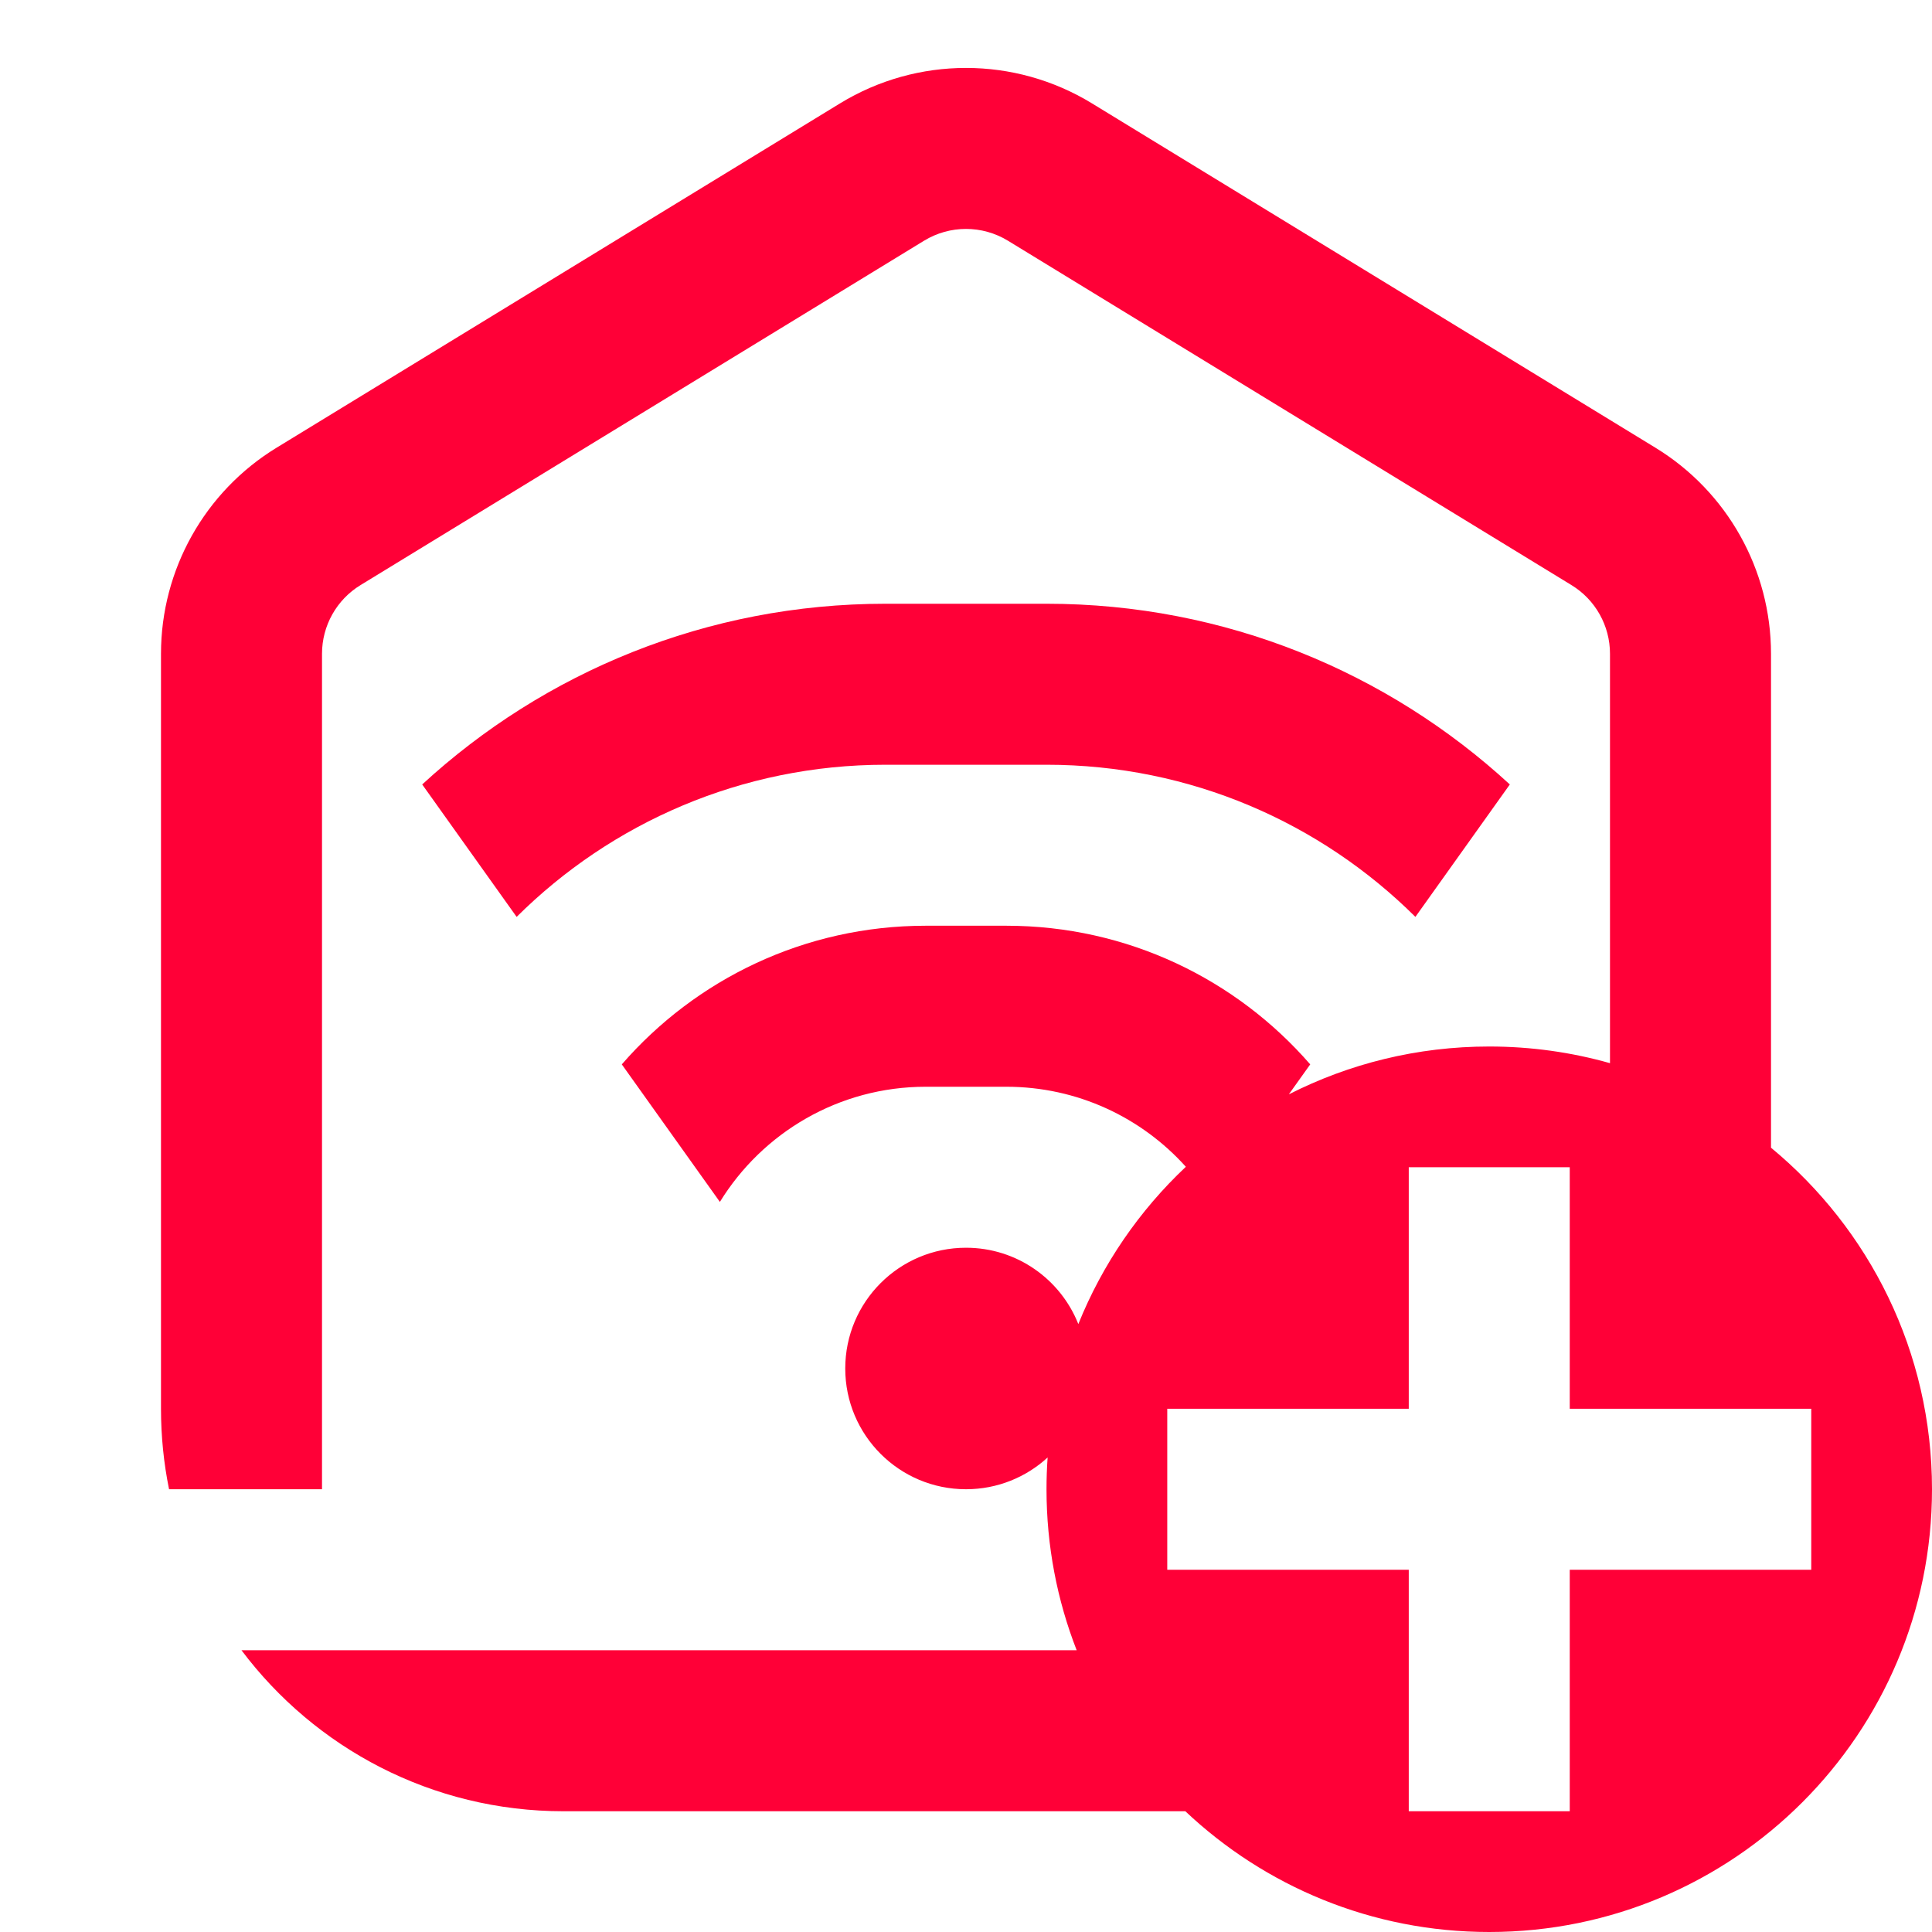 <svg width="64" height="64" viewBox="0 0 64 64" fill="none" xmlns="http://www.w3.org/2000/svg">
<g clip-path="url(#clip0_5_1455)">
<path fill-rule="evenodd" clip-rule="evenodd" d="M33.391 7.975C32.537 7.453 31.463 7.453 30.609 7.975L11.943 19.382C11.15 19.866 10.667 20.728 10.667 21.657V49.333H5.6C5.425 48.471 5.333 47.58 5.333 46.666V21.657C5.333 18.87 6.784 16.284 9.162 14.831L27.828 3.424C30.389 1.859 33.611 1.859 36.172 3.424L54.838 14.831C57.216 16.284 58.667 18.87 58.667 21.657V38.019C61.924 40.709 64 44.779 64 49.333C64 57.434 57.433 64 49.333 64C45.436 64 41.893 62.48 39.266 60H18.667C14.304 60 10.431 57.905 7.999 54.666H22.667L22.678 54.666H35.666C35.021 53.013 34.667 51.215 34.667 49.333C34.667 48.979 34.679 48.628 34.704 48.281C33.992 48.934 33.042 49.333 32 49.333C29.791 49.333 28 47.542 28 45.333C28 43.124 29.791 41.333 32 41.333C33.69 41.333 35.135 42.381 35.721 43.862C36.522 41.872 37.746 40.098 39.283 38.651C37.819 37.023 35.696 36 33.334 36H30.667C27.783 36 25.255 37.526 23.847 39.815L20.598 35.259C23.043 32.445 26.647 30.666 30.667 30.666H33.334C37.354 30.666 40.958 32.445 43.403 35.259L42.694 36.252C44.688 35.238 46.944 34.667 49.333 34.667C50.72 34.667 52.062 34.859 53.333 35.219V21.657C53.333 20.728 52.85 19.866 52.057 19.382L33.391 7.975ZM13.986 25.986C18.023 22.27 23.413 20 29.334 20H34.667C40.587 20 45.978 22.27 50.015 25.986L46.887 30.373C43.753 27.258 39.435 25.333 34.667 25.333H29.334C24.566 25.333 20.248 27.258 17.114 30.373L13.986 25.986ZM52 46.667V38.667H46.667V46.667H38.667V52H46.667V60H52V52H60V46.667H52Z" fill="#FF0037"/>
</g>
<defs>
<clipPath id="clip0_5_1455">
<rect width="64" height="64" fill="white"/>
</clipPath>
</defs>
</svg>

